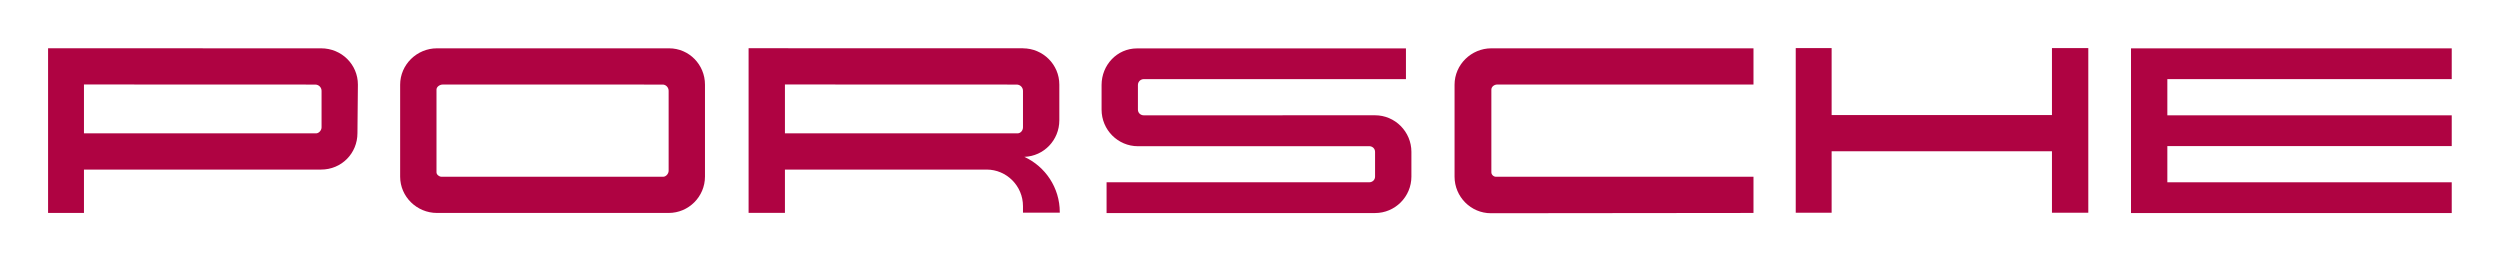 <svg id="svg6264" height="96.378" width="921.26" version="1.0" xmlns="http://www.w3.org/2000/svg">
  <defs id="defs6266"></defs>
  <g id="layer1" transform="translate(-7.913,-477.284)">
    <g id="g6548" transform="matrix(1.002,0,0,1.002,17.7,16.641)">
      <path id="path11699" style="fill:#af0342;fill-rule:nonzero;stroke:none;stroke-width:0.283;stroke-linecap:butt;stroke-linejoin:miter;stroke-miterlimit:3.864;stroke-dasharray:none" d="M 108.324,477.494 L 7.913,477.477 L 7.913,538.025 L 21.112,538.025 L 21.112,522.086 L 108.324,522.086 C 115.843,522.086 121.69,516.121 121.69,508.703 L 121.857,490.843 C 121.857,483.425 115.843,477.494 108.324,477.494 z M 108.491,506.548 C 108.491,507.684 107.489,508.753 106.487,508.77 L 21.112,508.77 L 21.112,490.793 L 106.152,490.826 C 107.489,490.826 108.491,491.879 108.491,493.132 L 108.491,506.548"></path>
      <path id="path11701" style="fill:#af0342;fill-rule:nonzero;stroke:none;stroke-width:0.283;stroke-linecap:butt;stroke-linejoin:miter;stroke-miterlimit:3.864;stroke-dasharray:none" d="M 249.502,490.843 L 249.502,490.843 C 249.502,483.508 243.654,477.494 236.303,477.494 C 236.303,477.494 236.303,477.494 236.303,477.494 L 150.928,477.494 C 143.577,477.494 137.395,483.458 137.395,490.876 L 137.395,524.692 C 137.395,532.11 143.577,538.041 150.928,538.041 L 236.136,538.041 C 243.487,538.041 249.502,532.077 249.502,524.642 L 249.502,490.843 z M 236.136,522.503 C 236.136,523.656 235.134,524.726 234.131,524.726 L 152.599,524.726 C 151.764,524.726 150.761,523.974 150.761,523.088 L 150.761,492.681 C 150.761,491.662 151.931,490.81 153.1,490.81 L 233.964,490.826 C 235.134,490.826 236.136,491.879 236.136,493.115 L 236.136,522.503"></path>
      <path id="path11703" style="fill:#af0342;fill-rule:nonzero;stroke:none;stroke-width:0.283;stroke-linecap:butt;stroke-linejoin:miter;stroke-miterlimit:3.864;stroke-dasharray:none" d="M 540.879,490.81 L 635.109,490.81 L 635.109,477.494 L 538.707,477.494 C 531.356,477.494 525.174,483.458 525.174,490.876 L 525.174,524.692 C 525.174,532.11 531.189,538.142 538.54,538.142 L 635.109,538.041 L 635.109,524.726 L 540.378,524.726 C 539.543,524.726 538.707,523.99 538.707,523.088 L 538.707,492.681 C 538.707,491.662 539.71,490.81 540.879,490.81"></path>
      <path id="path11705" style="fill:#af0342;fill-rule:nonzero;stroke:none;stroke-width:0.283;stroke-linecap:butt;stroke-linejoin:miter;stroke-miterlimit:3.864;stroke-dasharray:none" d="M 366.955,517.408 C 374.139,517.157 379.82,511.243 379.82,503.975 L 379.82,490.843 C 379.82,483.442 373.805,477.527 366.454,477.494 L 366.454,477.477 L 265.541,477.46 L 265.541,538.008 L 278.907,538.008 L 278.907,522.086 L 353.088,522.086 C 360.439,522.086 366.454,528.117 366.454,535.535 L 366.454,537.924 L 379.987,537.924 L 379.987,537.757 C 379.987,528.735 374.64,520.95 366.955,517.408 z M 366.454,506.548 L 366.454,506.548 C 366.454,507.684 365.618,508.753 364.449,508.77 L 278.907,508.77 L 278.907,490.793 L 364.115,490.826 C 365.451,490.826 366.454,491.879 366.454,493.132 L 366.454,506.548"></path>
      <path id="path11707" style="fill:#af0342;fill-rule:nonzero;stroke:none;stroke-width:0.283;stroke-linecap:butt;stroke-linejoin:miter;stroke-miterlimit:3.864;stroke-dasharray:none" d="M 509.302,515.57 C 509.302,508.169 503.287,502.12 495.936,502.12 L 410.896,502.137 C 409.726,502.137 408.724,501.285 408.724,500.049 L 408.724,490.977 C 408.724,489.74 409.726,488.821 410.896,488.821 L 507.297,488.821 L 507.297,477.527 L 408.389,477.527 C 401.038,477.527 395.358,483.642 395.358,490.977 L 395.358,500.049 C 395.358,507.483 401.372,513.498 408.724,513.498 L 493.764,513.481 C 494.934,513.481 495.936,514.333 495.936,515.57 L 495.936,524.675 C 495.936,525.928 494.934,526.764 493.764,526.764 L 397.195,526.764 L 397.195,538.075 L 495.936,538.075 C 503.287,538.075 509.302,532.077 509.302,524.675 L 509.302,515.57"></path>
      <path id="path11711" style="fill:#af0342;fill-rule:nonzero;stroke:none;stroke-width:0.283;stroke-linecap:butt;stroke-linejoin:miter;stroke-miterlimit:3.864;stroke-dasharray:none" d="M 744.877,477.41 L 744.877,502.037 L 663.846,502.037 L 663.846,477.41 L 650.647,477.41 L 650.647,537.958 L 663.846,537.958 L 663.846,515.353 L 744.877,515.353 L 744.877,537.958 L 758.243,537.958 L 758.243,477.41 L 744.877,477.41"></path>
      <path id="path11713" style="fill:#af0342;fill-rule:nonzero;stroke:none;stroke-width:0.283;stroke-linecap:butt;stroke-linejoin:miter;stroke-miterlimit:3.864;stroke-dasharray:none" d="M 891.902,488.821 L 891.902,477.51 L 773.948,477.51 L 773.948,538.075 L 891.902,538.075 L 891.902,526.764 L 787.313,526.764 L 787.313,513.448 L 891.902,513.448 L 891.902,502.137 L 787.313,502.137 L 787.313,488.821 L 891.902,488.821"></path>
    </g>
  </g>
</svg>
